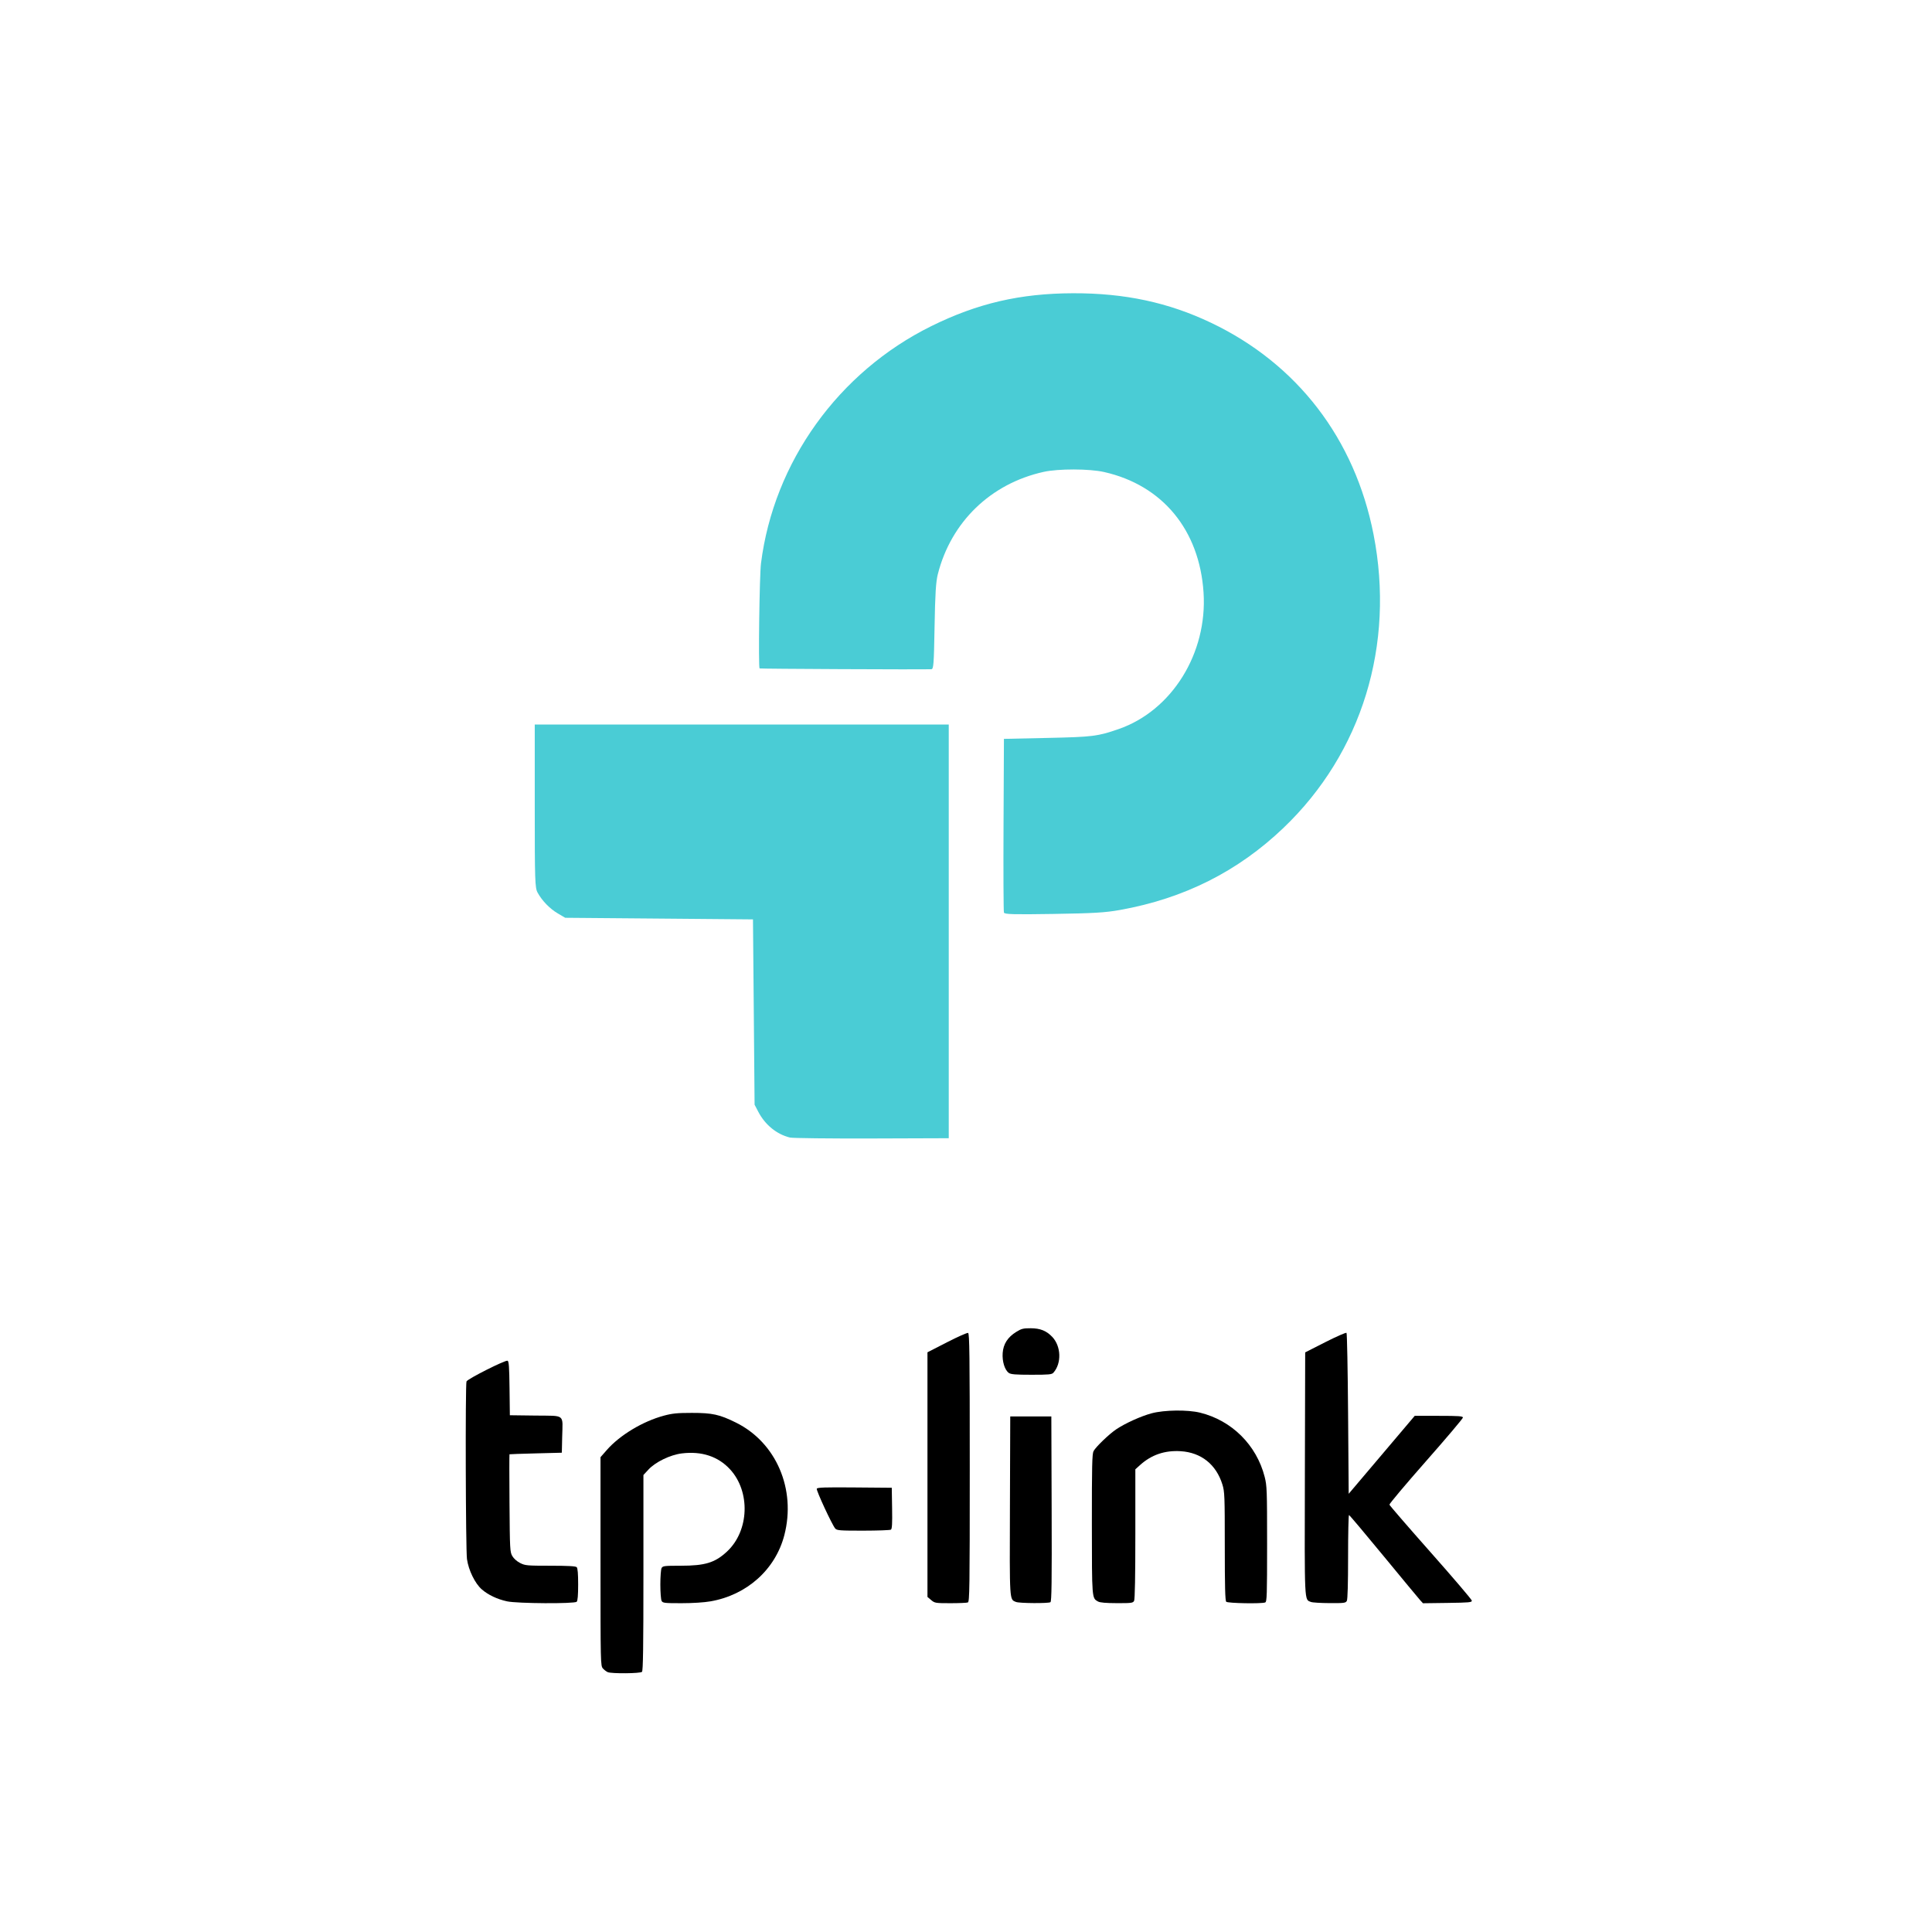 <svg xmlns="http://www.w3.org/2000/svg" width="112" height="112" viewBox="0 0 112 112" fill="none"><path d="M45.791 65.944C45.029 65.758 44.354 65.208 43.962 64.456L43.744 64.04L43.698 58.669L43.651 53.298L38.209 53.251L32.767 53.205L32.338 52.954C31.874 52.682 31.425 52.22 31.165 51.745C31.013 51.47 31 51.065 31 46.723V42H43H55V53.992V65.984L50.535 65.999C48.079 66.006 45.944 65.982 45.791 65.944Z" fill="#4ACCD5"></path><path d="M58.199 52.904C58.174 52.837 58.163 50.544 58.176 47.808L58.199 42.833L60.733 42.778C63.35 42.722 63.633 42.686 64.853 42.263C67.937 41.192 70.002 37.87 69.771 34.348C69.533 30.721 67.392 28.127 64.004 27.363C63.148 27.17 61.351 27.166 60.498 27.356C57.43 28.037 55.137 30.254 54.367 33.284C54.255 33.726 54.21 34.442 54.178 36.327C54.139 38.536 54.12 38.792 53.988 38.796C53.175 38.818 44.059 38.775 44.033 38.749C43.956 38.672 44.027 33.362 44.115 32.663C44.855 26.787 48.608 21.561 53.997 18.902C56.674 17.582 59.14 17.01 62.2 17C65.199 16.991 67.727 17.531 70.203 18.71C75.203 21.091 78.541 25.439 79.626 30.982C80.878 37.382 78.952 43.653 74.401 47.997C71.758 50.521 68.639 52.086 64.933 52.751C64.067 52.906 63.409 52.945 61.068 52.982C58.731 53.018 58.238 53.005 58.199 52.904Z" fill="#4ACCD5"></path><path d="M35.233 96.937C35.156 96.905 35.03 96.809 34.953 96.724C34.815 96.57 34.812 96.469 34.812 90.522V84.475L35.171 84.065C35.927 83.198 37.262 82.395 38.491 82.066C38.98 81.935 39.268 81.907 40.103 81.907C41.296 81.906 41.709 81.997 42.66 82.467C44.994 83.619 46.16 86.328 45.469 88.994C44.953 90.982 43.303 92.463 41.192 92.831C40.818 92.897 40.152 92.939 39.501 92.939C38.51 92.939 38.42 92.928 38.353 92.803C38.314 92.729 38.281 92.301 38.281 91.853C38.281 91.404 38.314 90.977 38.353 90.902C38.42 90.778 38.51 90.767 39.462 90.767C40.884 90.767 41.454 90.591 42.151 89.939C43.432 88.741 43.514 86.474 42.323 85.18C41.633 84.43 40.676 84.114 39.524 84.256C38.855 84.338 37.994 84.755 37.591 85.193L37.3 85.508V91.171C37.3 95.483 37.28 96.855 37.216 96.919C37.119 97.016 35.463 97.031 35.233 96.937Z" fill="black"></path><path d="M29.397 92.832C28.823 92.708 28.299 92.459 27.93 92.138C27.538 91.797 27.162 91.028 27.071 90.381C26.996 89.846 26.97 80.274 27.044 80.083C27.099 79.939 29.293 78.833 29.424 78.883C29.5 78.912 29.523 79.239 29.538 80.481L29.557 82.043L31.045 82.062C32.798 82.084 32.621 81.942 32.59 83.304L32.57 84.215L31.064 84.254C30.235 84.275 29.548 84.299 29.536 84.306C29.524 84.314 29.524 85.59 29.536 87.141C29.556 89.823 29.564 89.973 29.699 90.206C29.783 90.352 29.967 90.516 30.152 90.609C30.444 90.757 30.548 90.767 31.905 90.767C32.934 90.767 33.372 90.791 33.432 90.851C33.489 90.908 33.516 91.232 33.516 91.853C33.516 92.473 33.489 92.798 33.432 92.855C33.308 92.979 29.986 92.96 29.397 92.832Z" fill="black"></path><path d="M53.981 92.758L53.766 92.576V85.485V78.394L54.895 77.815C55.517 77.496 56.068 77.251 56.121 77.272C56.203 77.303 56.218 78.539 56.218 85.081C56.218 92.104 56.207 92.858 56.107 92.896C56.046 92.92 55.592 92.939 55.097 92.939C54.231 92.939 54.189 92.932 53.981 92.758V92.758Z" fill="black"></path><path d="M58.902 92.868C58.514 92.712 58.527 92.914 58.547 87.292L58.565 82.113H59.756H60.947L60.965 87.469C60.979 91.707 60.964 92.837 60.895 92.881C60.776 92.957 59.094 92.946 58.902 92.868Z" fill="black"></path><path d="M63.653 92.841C63.295 92.643 63.3 92.701 63.297 88.363C63.295 84.99 63.311 84.282 63.394 84.124C63.526 83.875 64.293 83.137 64.713 82.856C65.231 82.508 66.148 82.094 66.763 81.93C67.496 81.734 68.845 81.717 69.566 81.893C71.408 82.344 72.842 83.769 73.314 85.614C73.445 86.128 73.455 86.389 73.455 89.509C73.455 92.495 73.443 92.858 73.344 92.896C73.128 92.979 71.175 92.944 71.086 92.855C71.023 92.792 71.002 91.981 71.002 89.639C71.002 86.718 70.993 86.477 70.864 86.059C70.505 84.898 69.634 84.202 68.448 84.128C67.524 84.07 66.751 84.334 66.089 84.932L65.817 85.177V88.923C65.817 91.37 65.792 92.715 65.745 92.803C65.678 92.927 65.591 92.939 64.746 92.936C64.113 92.935 63.767 92.905 63.653 92.841V92.841Z" fill="black"></path><path d="M76 92.868C75.608 92.71 75.626 93.084 75.645 85.436L75.663 78.399L76.832 77.805C77.476 77.479 78.027 77.237 78.059 77.268C78.09 77.299 78.131 79.411 78.15 81.961L78.185 86.597L80.099 84.338L82.013 82.078H83.41C84.571 82.078 84.807 82.095 84.807 82.178C84.807 82.233 83.844 83.371 82.666 84.708C81.489 86.045 80.535 87.178 80.547 87.227C80.558 87.276 81.636 88.522 82.942 89.997C84.248 91.472 85.32 92.729 85.324 92.791C85.332 92.891 85.168 92.906 83.912 92.923L82.491 92.942L82.335 92.772C82.249 92.678 81.296 91.528 80.217 90.217C79.138 88.905 78.232 87.83 78.203 87.828C78.174 87.826 78.15 88.914 78.15 90.246C78.15 91.781 78.124 92.717 78.078 92.803C78.011 92.927 77.926 92.939 77.079 92.934C76.57 92.932 76.084 92.902 76 92.868V92.868Z" fill="black"></path><path d="M48.421 88.612C48.244 88.413 47.31 86.402 47.349 86.302C47.377 86.229 47.817 86.214 49.54 86.229L51.697 86.247L51.716 87.433C51.731 88.335 51.714 88.633 51.646 88.676C51.597 88.707 50.876 88.733 50.044 88.734C48.69 88.735 48.519 88.722 48.421 88.612Z" fill="black"></path><path d="M58.484 79.591C58.246 79.423 58.091 78.925 58.126 78.436C58.164 77.912 58.418 77.517 58.915 77.21C59.213 77.025 59.322 76.998 59.754 77C60.304 77.002 60.665 77.147 60.999 77.5C61.516 78.044 61.55 79.027 61.071 79.573C60.977 79.681 60.821 79.696 59.799 79.696C58.878 79.696 58.603 79.674 58.484 79.591Z" fill="black"></path></svg>
